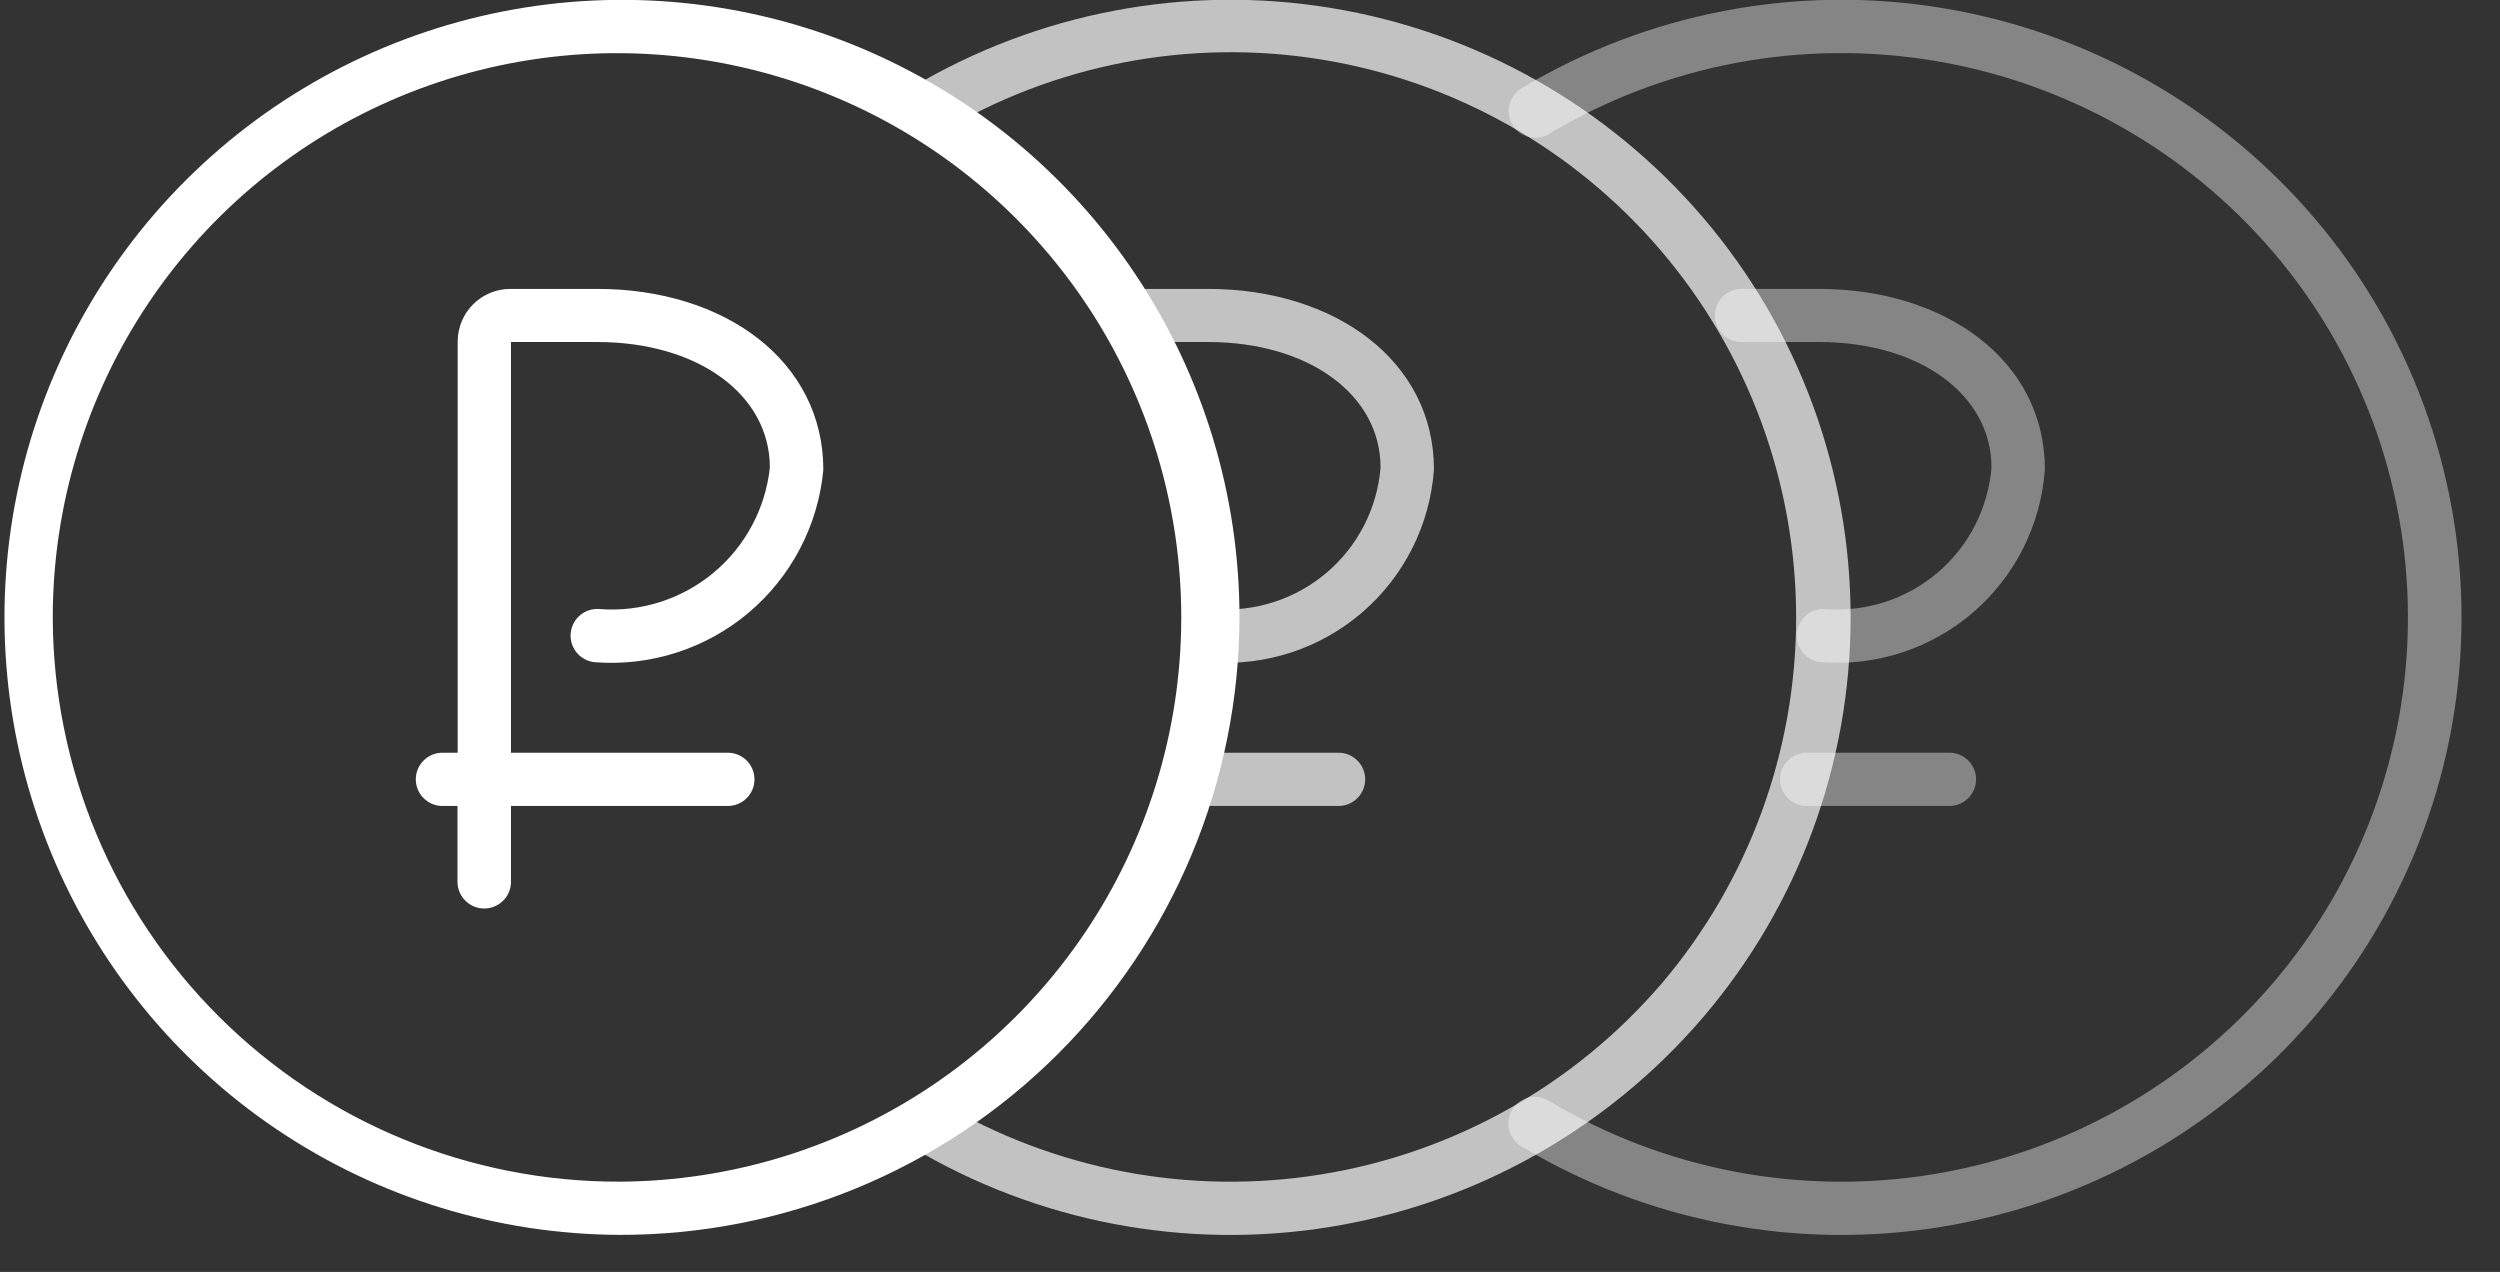 <?xml version="1.0" encoding="UTF-8"?> <svg xmlns="http://www.w3.org/2000/svg" width="57" height="29" viewBox="0 0 57 29" fill="none"><rect x="0" y="0" width="57" height="29" fill="#333333" stroke="none"/> <g clip-path="url(#clip0_1_2)"> <path opacity="0.4" fill-rule="evenodd" clip-rule="evenodd" d="M35.33 3.046C35.262 3.089 35.185 3.118 35.105 3.132C35.026 3.145 34.944 3.142 34.865 3.123C34.787 3.105 34.713 3.071 34.647 3.023C34.582 2.975 34.527 2.915 34.485 2.846C34.443 2.777 34.416 2.7 34.404 2.62C34.392 2.54 34.397 2.458 34.417 2.38C34.437 2.302 34.473 2.228 34.522 2.164C34.571 2.099 34.632 2.045 34.702 2.005C37.577 0.286 40.968 -0.36 44.273 0.181C47.579 0.723 50.586 2.417 52.762 4.964C54.931 7.505 56.123 10.736 56.123 14.078C56.123 17.419 54.931 20.65 52.762 23.191C50.585 25.737 47.578 27.43 44.272 27.971C40.967 28.512 37.576 27.865 34.702 26.145C34.631 26.105 34.568 26.052 34.518 25.987C34.468 25.923 34.431 25.849 34.41 25.77C34.389 25.692 34.385 25.609 34.396 25.529C34.408 25.448 34.435 25.37 34.478 25.3C34.52 25.23 34.576 25.17 34.642 25.122C34.708 25.075 34.783 25.041 34.863 25.023C34.942 25.005 35.025 25.003 35.105 25.017C35.185 25.032 35.262 25.062 35.33 25.107C37.956 26.677 41.054 27.267 44.074 26.773C47.093 26.279 49.841 24.732 51.83 22.407C53.812 20.085 54.901 17.131 54.901 14.078C54.901 11.025 53.812 8.071 51.83 5.749C49.842 3.423 47.094 1.876 44.074 1.381C41.054 0.886 37.957 1.476 35.33 3.046V3.046ZM41.53 15.099C41.45 15.093 41.373 15.072 41.301 15.036C41.23 15 41.166 14.95 41.114 14.89C41.062 14.829 41.022 14.759 40.997 14.683C40.972 14.607 40.963 14.527 40.968 14.447C40.974 14.368 40.996 14.29 41.032 14.219C41.068 14.148 41.117 14.084 41.178 14.032C41.238 13.98 41.309 13.94 41.384 13.915C41.46 13.89 41.54 13.88 41.62 13.886C42.549 13.958 43.469 13.659 44.179 13.055C44.888 12.451 45.329 11.59 45.406 10.661C45.406 9 43.77 7.798 41.471 7.798H39.73C39.648 7.801 39.567 7.788 39.491 7.759C39.414 7.73 39.345 7.686 39.286 7.63C39.227 7.573 39.18 7.505 39.148 7.43C39.116 7.355 39.099 7.274 39.099 7.193C39.099 7.111 39.116 7.03 39.148 6.955C39.18 6.88 39.227 6.812 39.286 6.755C39.345 6.699 39.414 6.655 39.491 6.626C39.567 6.597 39.648 6.584 39.73 6.587H41.471C44.371 6.587 46.625 8.23 46.623 10.704C46.579 11.327 46.412 11.935 46.132 12.494C45.852 13.052 45.465 13.55 44.992 13.959C44.519 14.367 43.971 14.678 43.377 14.873C42.784 15.069 42.158 15.146 41.535 15.099H41.53ZM41.192 18.376C41.031 18.376 40.877 18.312 40.763 18.198C40.649 18.084 40.585 17.93 40.585 17.769C40.585 17.608 40.649 17.454 40.763 17.34C40.877 17.226 41.031 17.162 41.192 17.162H44.448C44.609 17.162 44.763 17.226 44.877 17.34C44.991 17.454 45.055 17.608 45.055 17.769C45.055 17.93 44.991 18.084 44.877 18.198C44.763 18.312 44.609 18.376 44.448 18.376H41.197H41.192Z" fill="white"></path> <path opacity="0.7" fill-rule="evenodd" clip-rule="evenodd" d="M21.401 3.046C21.333 3.089 21.256 3.118 21.177 3.132C21.097 3.145 21.015 3.142 20.936 3.123C20.858 3.105 20.784 3.071 20.718 3.023C20.653 2.975 20.598 2.915 20.556 2.846C20.514 2.777 20.487 2.7 20.475 2.62C20.463 2.54 20.468 2.458 20.488 2.38C20.508 2.302 20.544 2.228 20.593 2.164C20.642 2.099 20.703 2.045 20.773 2.005C23.648 0.286 27.039 -0.36 30.344 0.181C33.65 0.723 36.657 2.417 38.833 4.964C41.002 7.505 42.194 10.736 42.194 14.078C42.194 17.419 41.002 20.65 38.833 23.191C36.656 25.737 33.649 27.43 30.343 27.971C27.038 28.512 23.647 27.865 20.773 26.145C20.702 26.105 20.639 26.052 20.589 25.987C20.539 25.923 20.502 25.849 20.481 25.77C20.46 25.692 20.456 25.609 20.467 25.529C20.479 25.448 20.506 25.37 20.549 25.3C20.591 25.23 20.647 25.17 20.713 25.122C20.779 25.075 20.854 25.041 20.934 25.023C21.013 25.005 21.096 25.003 21.176 25.017C21.256 25.032 21.333 25.062 21.401 25.107C24.027 26.677 27.125 27.267 30.145 26.773C33.164 26.279 35.912 24.732 37.901 22.407C39.876 20.074 40.957 17.115 40.952 14.058C40.947 11.001 39.856 8.046 37.873 5.719C35.89 3.393 33.145 1.847 30.128 1.357C27.111 0.867 24.018 1.466 21.401 3.046V3.046ZM27.601 15.099C27.521 15.093 27.444 15.072 27.372 15.036C27.301 15 27.238 14.95 27.185 14.89C27.133 14.829 27.093 14.759 27.069 14.683C27.044 14.607 27.034 14.527 27.04 14.447C27.045 14.368 27.067 14.29 27.103 14.219C27.139 14.148 27.189 14.084 27.249 14.032C27.309 13.98 27.38 13.94 27.456 13.915C27.531 13.89 27.611 13.88 27.691 13.886C28.62 13.958 29.54 13.659 30.25 13.055C30.959 12.451 31.401 11.59 31.477 10.661C31.477 9 29.841 7.798 27.542 7.798H25.801C25.719 7.801 25.638 7.788 25.562 7.759C25.485 7.73 25.416 7.686 25.357 7.63C25.298 7.573 25.251 7.505 25.219 7.43C25.187 7.355 25.17 7.274 25.17 7.193C25.17 7.111 25.187 7.03 25.219 6.955C25.251 6.88 25.298 6.812 25.357 6.755C25.416 6.699 25.485 6.655 25.562 6.626C25.638 6.597 25.719 6.584 25.801 6.587H27.542C30.442 6.587 32.695 8.23 32.694 10.704C32.65 11.327 32.483 11.935 32.203 12.494C31.923 13.052 31.536 13.55 31.063 13.959C30.59 14.367 30.041 14.678 29.448 14.873C28.855 15.069 28.229 15.146 27.606 15.099H27.601ZM27.263 18.376C27.102 18.376 26.948 18.312 26.834 18.198C26.72 18.084 26.656 17.93 26.656 17.769C26.656 17.608 26.72 17.454 26.834 17.34C26.948 17.226 27.102 17.162 27.263 17.162H30.519C30.68 17.162 30.834 17.226 30.948 17.34C31.062 17.454 31.126 17.608 31.126 17.769C31.126 17.93 31.062 18.084 30.948 18.198C30.834 18.312 30.68 18.376 30.519 18.376H27.263Z" fill="white"></path> <path fill-rule="evenodd" clip-rule="evenodd" d="M14.122 28.155C11.34 28.143 8.624 27.308 6.316 25.754C4.009 24.2 2.213 21.997 1.157 19.423C0.1 16.849 -0.17 14.021 0.38 11.293C0.93 8.566 2.275 6.063 4.246 4.1C6.218 2.137 8.726 0.802 11.456 0.263C14.185 -0.275 17.013 0.007 19.582 1.074C22.151 2.142 24.347 3.946 25.891 6.26C27.436 8.574 28.26 11.294 28.26 14.076C28.256 15.929 27.887 17.763 27.175 19.473C26.462 21.183 25.42 22.736 24.107 24.044C22.794 25.351 21.237 26.387 19.523 27.093C17.81 27.798 15.975 28.159 14.122 28.155V28.155ZM14.122 26.942C16.664 26.931 19.146 26.168 21.255 24.748C23.363 23.328 25.004 21.315 25.969 18.963C26.934 16.611 27.182 14.027 26.679 11.535C26.177 9.043 24.947 6.755 23.146 4.962C21.345 3.168 19.053 1.948 16.559 1.456C14.065 0.963 11.481 1.221 9.133 2.196C6.785 3.171 4.779 4.82 3.368 6.935C1.957 9.049 1.203 11.534 1.203 14.076C1.21 17.495 2.575 20.772 4.998 23.184C7.421 25.597 10.703 26.949 14.122 26.942V26.942ZM13.572 15.099C13.492 15.093 13.415 15.071 13.343 15.035C13.272 14.999 13.209 14.95 13.156 14.889C13.104 14.829 13.065 14.758 13.04 14.683C13.015 14.607 13.005 14.527 13.011 14.447C13.017 14.367 13.039 14.29 13.075 14.218C13.111 14.147 13.16 14.084 13.221 14.031C13.281 13.979 13.351 13.94 13.427 13.915C13.503 13.89 13.583 13.88 13.663 13.886C14.604 13.961 15.536 13.665 16.263 13.063C16.989 12.461 17.452 11.599 17.553 10.661C17.553 9 15.917 7.798 13.617 7.798H11.65V17.162H16.595C16.756 17.162 16.91 17.226 17.024 17.34C17.138 17.454 17.202 17.608 17.202 17.769C17.202 17.93 17.138 18.084 17.024 18.198C16.91 18.312 16.756 18.376 16.595 18.376H11.65V20.129C11.644 20.286 11.577 20.435 11.463 20.544C11.349 20.653 11.198 20.714 11.04 20.714C10.883 20.714 10.732 20.653 10.618 20.544C10.504 20.435 10.437 20.286 10.431 20.129V18.376H10.087C9.926 18.376 9.772 18.312 9.658 18.198C9.544 18.084 9.48 17.93 9.48 17.769C9.48 17.608 9.544 17.454 9.658 17.34C9.772 17.226 9.926 17.162 10.087 17.162H10.435V7.781C10.437 7.464 10.564 7.16 10.789 6.936C11.013 6.713 11.318 6.587 11.635 6.587H13.62C16.526 6.587 18.774 8.23 18.772 10.717C18.652 11.983 18.04 13.151 17.067 13.971C16.095 14.79 14.84 15.195 13.572 15.099V15.099Z" fill="white"></path> </g> <defs> <clipPath id="clip0_1_2"> <rect width="56.125" height="28.156" fill="white"></rect> </clipPath> </defs> </svg> 